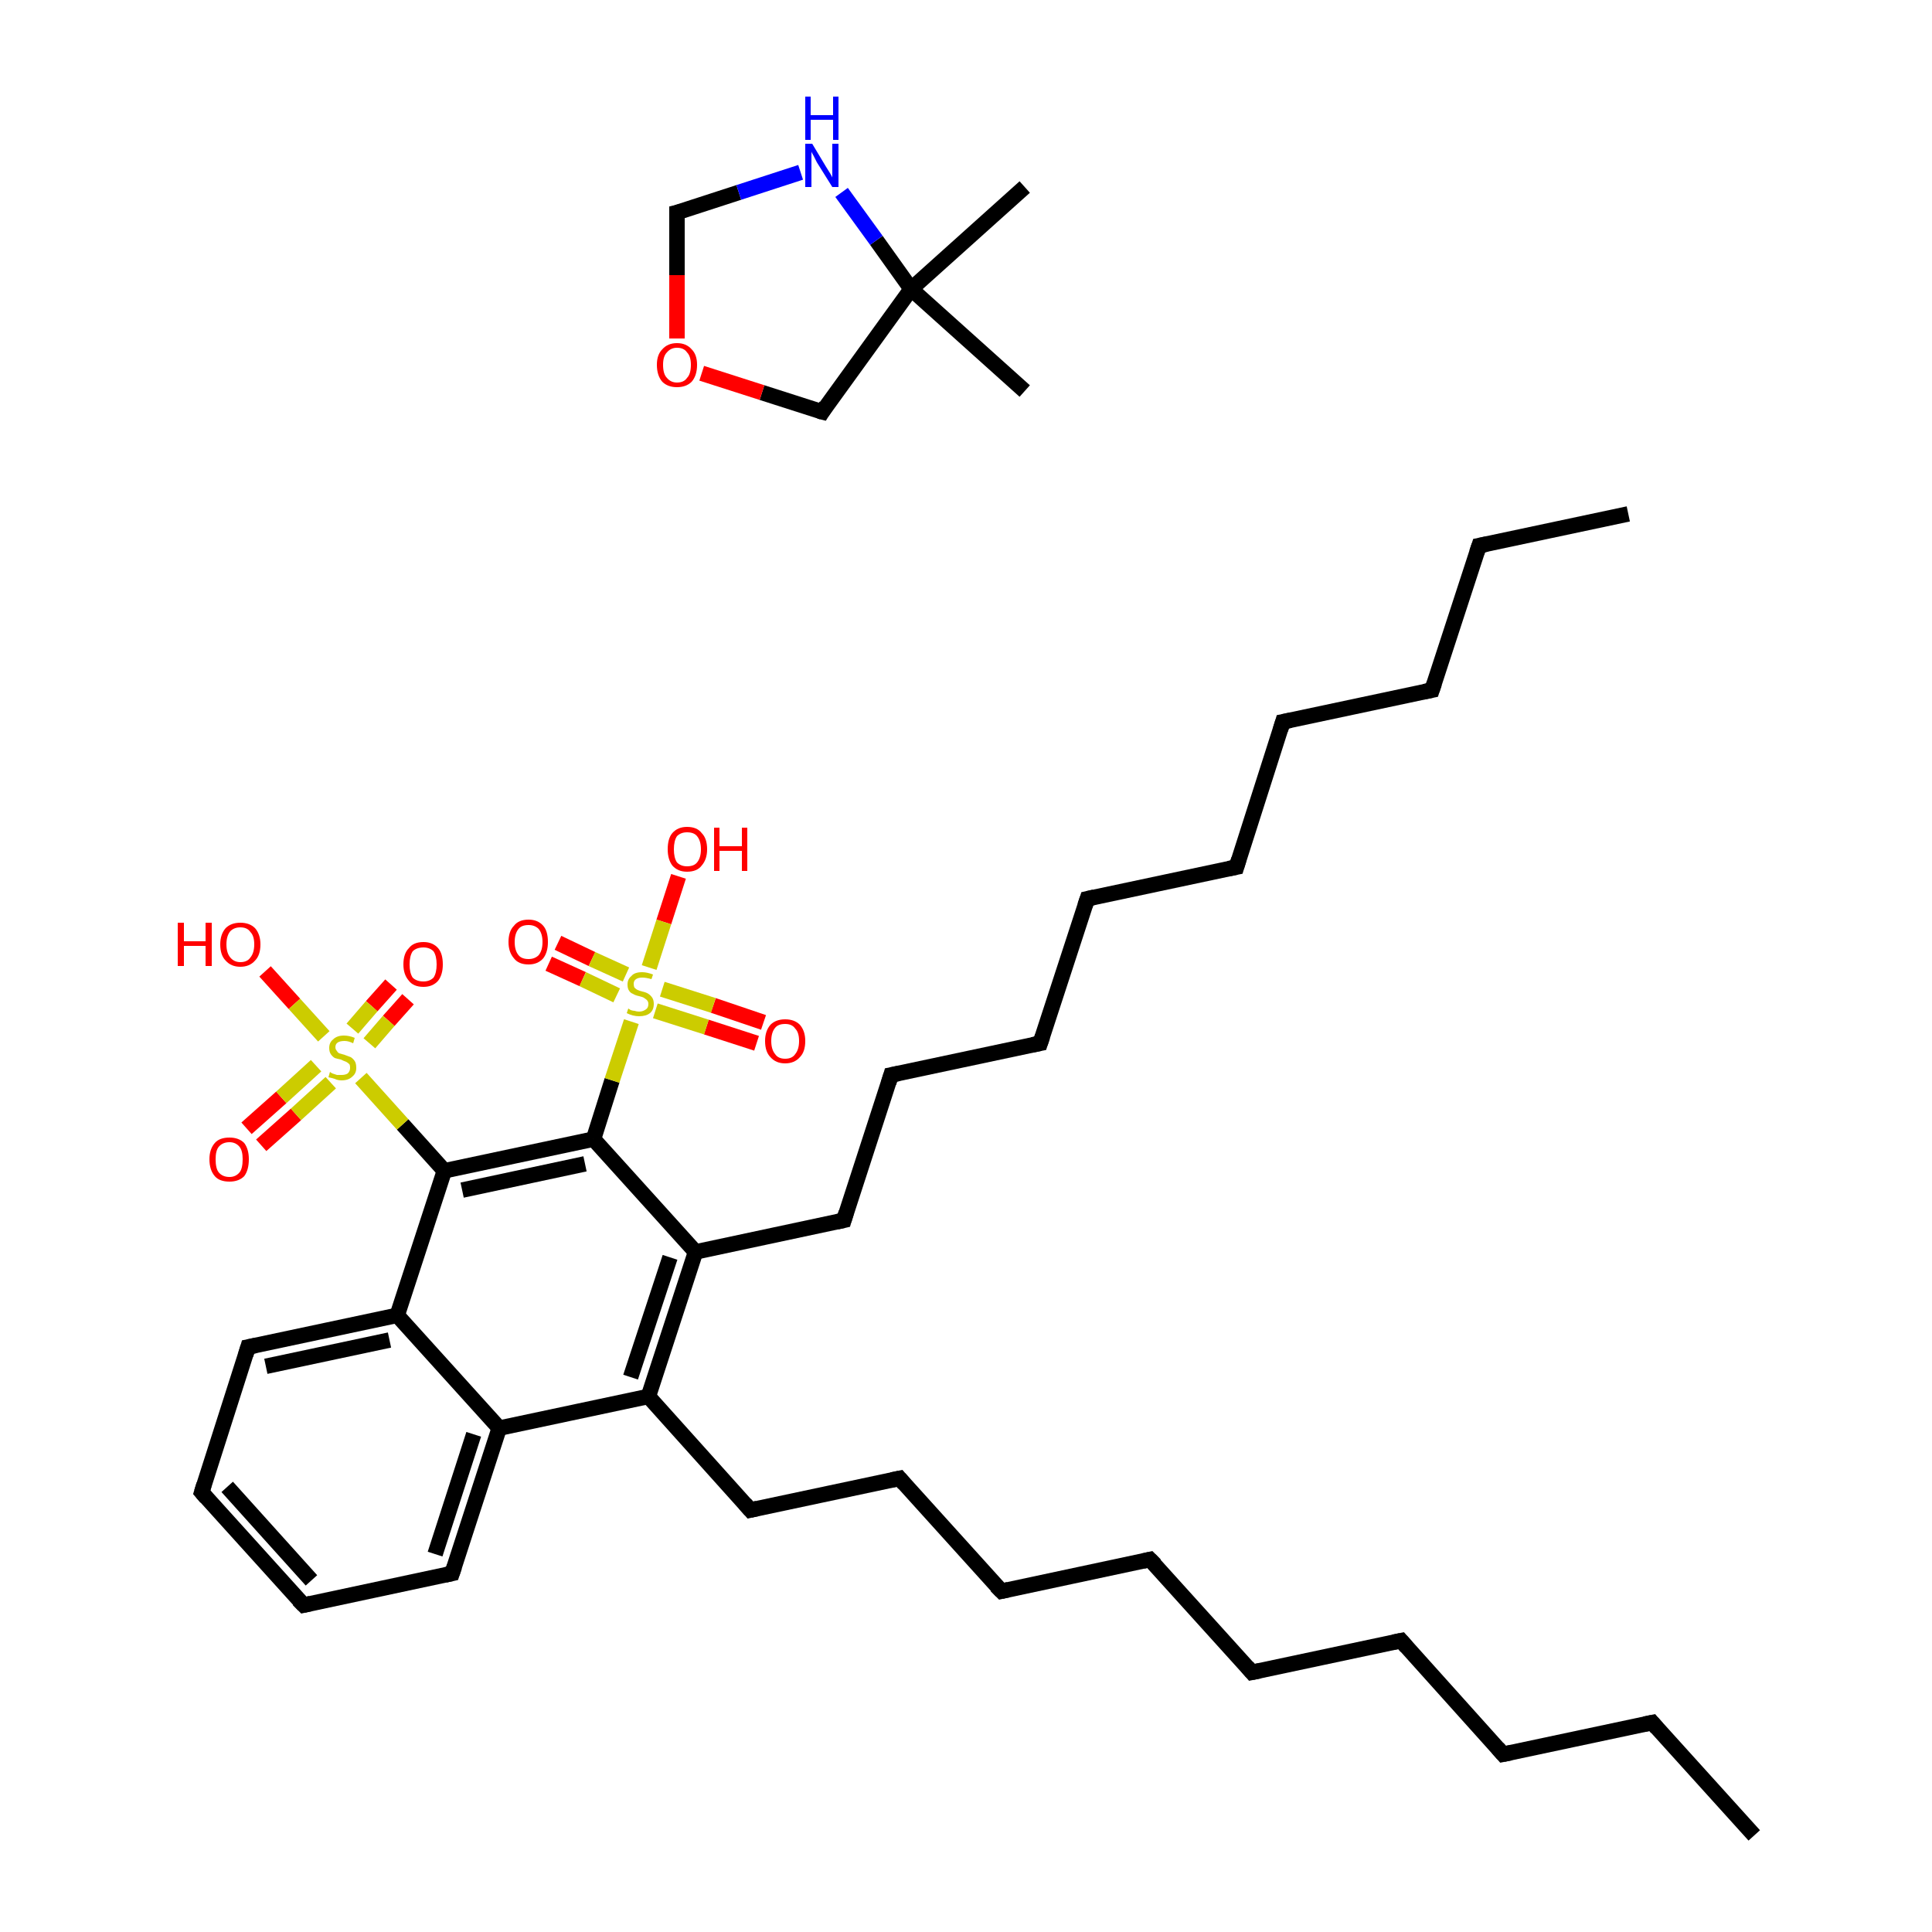<?xml version='1.0' encoding='iso-8859-1'?>
<svg version='1.1' baseProfile='full'
              xmlns='http://www.w3.org/2000/svg'
                      xmlns:rdkit='http://www.rdkit.org/xml'
                      xmlns:xlink='http://www.w3.org/1999/xlink'
                  xml:space='preserve'
width='250px' height='250px' viewBox='0 0 250 250'>
<!-- END OF HEADER -->
<rect style='opacity:1.0;fill:#FFFFFF;stroke:none' width='250.0' height='250.0' x='0.0' y='0.0'> </rect>
<path class='bond-0 atom-0 atom-2' d='M 227.0,237.5 L 213.8,222.9' style='fill:none;fill-rule:evenodd;stroke:#000000;stroke-width:2.0px;stroke-linecap:butt;stroke-linejoin:miter;stroke-opacity:1' />
<path class='bond-1 atom-1 atom-3' d='M 210.7,66.5 L 191.4,70.6' style='fill:none;fill-rule:evenodd;stroke:#000000;stroke-width:2.0px;stroke-linecap:butt;stroke-linejoin:miter;stroke-opacity:1' />
<path class='bond-2 atom-2 atom-4' d='M 213.8,222.9 L 194.5,227.0' style='fill:none;fill-rule:evenodd;stroke:#000000;stroke-width:2.0px;stroke-linecap:butt;stroke-linejoin:miter;stroke-opacity:1' />
<path class='bond-3 atom-3 atom-5' d='M 191.4,70.6 L 185.3,89.3' style='fill:none;fill-rule:evenodd;stroke:#000000;stroke-width:2.0px;stroke-linecap:butt;stroke-linejoin:miter;stroke-opacity:1' />
<path class='bond-4 atom-4 atom-6' d='M 194.5,227.0 L 181.3,212.3' style='fill:none;fill-rule:evenodd;stroke:#000000;stroke-width:2.0px;stroke-linecap:butt;stroke-linejoin:miter;stroke-opacity:1' />
<path class='bond-5 atom-5 atom-7' d='M 185.3,89.3 L 166.0,93.4' style='fill:none;fill-rule:evenodd;stroke:#000000;stroke-width:2.0px;stroke-linecap:butt;stroke-linejoin:miter;stroke-opacity:1' />
<path class='bond-6 atom-6 atom-8' d='M 181.3,212.3 L 162.0,216.4' style='fill:none;fill-rule:evenodd;stroke:#000000;stroke-width:2.0px;stroke-linecap:butt;stroke-linejoin:miter;stroke-opacity:1' />
<path class='bond-7 atom-7 atom-9' d='M 166.0,93.4 L 160.0,112.2' style='fill:none;fill-rule:evenodd;stroke:#000000;stroke-width:2.0px;stroke-linecap:butt;stroke-linejoin:miter;stroke-opacity:1' />
<path class='bond-8 atom-8 atom-10' d='M 162.0,216.4 L 148.8,201.8' style='fill:none;fill-rule:evenodd;stroke:#000000;stroke-width:2.0px;stroke-linecap:butt;stroke-linejoin:miter;stroke-opacity:1' />
<path class='bond-9 atom-9 atom-11' d='M 160.0,112.2 L 140.7,116.3' style='fill:none;fill-rule:evenodd;stroke:#000000;stroke-width:2.0px;stroke-linecap:butt;stroke-linejoin:miter;stroke-opacity:1' />
<path class='bond-10 atom-10 atom-12' d='M 148.8,201.8 L 129.6,205.9' style='fill:none;fill-rule:evenodd;stroke:#000000;stroke-width:2.0px;stroke-linecap:butt;stroke-linejoin:miter;stroke-opacity:1' />
<path class='bond-11 atom-11 atom-13' d='M 140.7,116.3 L 134.6,135.0' style='fill:none;fill-rule:evenodd;stroke:#000000;stroke-width:2.0px;stroke-linecap:butt;stroke-linejoin:miter;stroke-opacity:1' />
<path class='bond-12 atom-12 atom-14' d='M 129.6,205.9 L 116.4,191.3' style='fill:none;fill-rule:evenodd;stroke:#000000;stroke-width:2.0px;stroke-linecap:butt;stroke-linejoin:miter;stroke-opacity:1' />
<path class='bond-13 atom-13 atom-15' d='M 134.6,135.0 L 115.3,139.1' style='fill:none;fill-rule:evenodd;stroke:#000000;stroke-width:2.0px;stroke-linecap:butt;stroke-linejoin:miter;stroke-opacity:1' />
<path class='bond-14 atom-14 atom-18' d='M 116.4,191.3 L 97.1,195.4' style='fill:none;fill-rule:evenodd;stroke:#000000;stroke-width:2.0px;stroke-linecap:butt;stroke-linejoin:miter;stroke-opacity:1' />
<path class='bond-15 atom-15 atom-20' d='M 115.3,139.1 L 109.2,157.9' style='fill:none;fill-rule:evenodd;stroke:#000000;stroke-width:2.0px;stroke-linecap:butt;stroke-linejoin:miter;stroke-opacity:1' />
<path class='bond-16 atom-16 atom-17' d='M 39.3,207.7 L 26.1,193.1' style='fill:none;fill-rule:evenodd;stroke:#000000;stroke-width:2.0px;stroke-linecap:butt;stroke-linejoin:miter;stroke-opacity:1' />
<path class='bond-16 atom-16 atom-17' d='M 40.3,204.5 L 29.4,192.4' style='fill:none;fill-rule:evenodd;stroke:#000000;stroke-width:2.0px;stroke-linecap:butt;stroke-linejoin:miter;stroke-opacity:1' />
<path class='bond-17 atom-16 atom-19' d='M 39.3,207.7 L 58.5,203.6' style='fill:none;fill-rule:evenodd;stroke:#000000;stroke-width:2.0px;stroke-linecap:butt;stroke-linejoin:miter;stroke-opacity:1' />
<path class='bond-18 atom-17 atom-21' d='M 26.1,193.1 L 32.1,174.3' style='fill:none;fill-rule:evenodd;stroke:#000000;stroke-width:2.0px;stroke-linecap:butt;stroke-linejoin:miter;stroke-opacity:1' />
<path class='bond-19 atom-18 atom-22' d='M 97.1,195.4 L 83.9,180.7' style='fill:none;fill-rule:evenodd;stroke:#000000;stroke-width:2.0px;stroke-linecap:butt;stroke-linejoin:miter;stroke-opacity:1' />
<path class='bond-20 atom-19 atom-23' d='M 58.5,203.6 L 64.6,184.8' style='fill:none;fill-rule:evenodd;stroke:#000000;stroke-width:2.0px;stroke-linecap:butt;stroke-linejoin:miter;stroke-opacity:1' />
<path class='bond-20 atom-19 atom-23' d='M 56.3,201.1 L 61.3,185.6' style='fill:none;fill-rule:evenodd;stroke:#000000;stroke-width:2.0px;stroke-linecap:butt;stroke-linejoin:miter;stroke-opacity:1' />
<path class='bond-21 atom-20 atom-24' d='M 109.2,157.9 L 90.0,162.0' style='fill:none;fill-rule:evenodd;stroke:#000000;stroke-width:2.0px;stroke-linecap:butt;stroke-linejoin:miter;stroke-opacity:1' />
<path class='bond-22 atom-21 atom-25' d='M 32.1,174.3 L 51.4,170.2' style='fill:none;fill-rule:evenodd;stroke:#000000;stroke-width:2.0px;stroke-linecap:butt;stroke-linejoin:miter;stroke-opacity:1' />
<path class='bond-22 atom-21 atom-25' d='M 34.4,176.8 L 50.4,173.4' style='fill:none;fill-rule:evenodd;stroke:#000000;stroke-width:2.0px;stroke-linecap:butt;stroke-linejoin:miter;stroke-opacity:1' />
<path class='bond-23 atom-22 atom-23' d='M 83.9,180.7 L 64.6,184.8' style='fill:none;fill-rule:evenodd;stroke:#000000;stroke-width:2.0px;stroke-linecap:butt;stroke-linejoin:miter;stroke-opacity:1' />
<path class='bond-24 atom-22 atom-24' d='M 83.9,180.7 L 90.0,162.0' style='fill:none;fill-rule:evenodd;stroke:#000000;stroke-width:2.0px;stroke-linecap:butt;stroke-linejoin:miter;stroke-opacity:1' />
<path class='bond-24 atom-22 atom-24' d='M 81.6,178.2 L 86.7,162.7' style='fill:none;fill-rule:evenodd;stroke:#000000;stroke-width:2.0px;stroke-linecap:butt;stroke-linejoin:miter;stroke-opacity:1' />
<path class='bond-25 atom-23 atom-25' d='M 64.6,184.8 L 51.4,170.2' style='fill:none;fill-rule:evenodd;stroke:#000000;stroke-width:2.0px;stroke-linecap:butt;stroke-linejoin:miter;stroke-opacity:1' />
<path class='bond-26 atom-24 atom-26' d='M 90.0,162.0 L 76.8,147.4' style='fill:none;fill-rule:evenodd;stroke:#000000;stroke-width:2.0px;stroke-linecap:butt;stroke-linejoin:miter;stroke-opacity:1' />
<path class='bond-27 atom-25 atom-27' d='M 51.4,170.2 L 57.5,151.5' style='fill:none;fill-rule:evenodd;stroke:#000000;stroke-width:2.0px;stroke-linecap:butt;stroke-linejoin:miter;stroke-opacity:1' />
<path class='bond-28 atom-26 atom-27' d='M 76.8,147.4 L 57.5,151.5' style='fill:none;fill-rule:evenodd;stroke:#000000;stroke-width:2.0px;stroke-linecap:butt;stroke-linejoin:miter;stroke-opacity:1' />
<path class='bond-28 atom-26 atom-27' d='M 75.7,150.6 L 59.8,154.0' style='fill:none;fill-rule:evenodd;stroke:#000000;stroke-width:2.0px;stroke-linecap:butt;stroke-linejoin:miter;stroke-opacity:1' />
<path class='bond-29 atom-26 atom-34' d='M 76.8,147.4 L 79.2,139.8' style='fill:none;fill-rule:evenodd;stroke:#000000;stroke-width:2.0px;stroke-linecap:butt;stroke-linejoin:miter;stroke-opacity:1' />
<path class='bond-29 atom-26 atom-34' d='M 79.2,139.8 L 81.7,132.2' style='fill:none;fill-rule:evenodd;stroke:#CCCC00;stroke-width:2.0px;stroke-linecap:butt;stroke-linejoin:miter;stroke-opacity:1' />
<path class='bond-30 atom-27 atom-35' d='M 57.5,151.5 L 52.1,145.5' style='fill:none;fill-rule:evenodd;stroke:#000000;stroke-width:2.0px;stroke-linecap:butt;stroke-linejoin:miter;stroke-opacity:1' />
<path class='bond-30 atom-27 atom-35' d='M 52.1,145.5 L 46.7,139.5' style='fill:none;fill-rule:evenodd;stroke:#CCCC00;stroke-width:2.0px;stroke-linecap:butt;stroke-linejoin:miter;stroke-opacity:1' />
<path class='bond-31 atom-28 atom-34' d='M 87.8,113.4 L 85.9,119.3' style='fill:none;fill-rule:evenodd;stroke:#FF0000;stroke-width:2.0px;stroke-linecap:butt;stroke-linejoin:miter;stroke-opacity:1' />
<path class='bond-31 atom-28 atom-34' d='M 85.9,119.3 L 84.0,125.2' style='fill:none;fill-rule:evenodd;stroke:#CCCC00;stroke-width:2.0px;stroke-linecap:butt;stroke-linejoin:miter;stroke-opacity:1' />
<path class='bond-32 atom-29 atom-34' d='M 72.2,122.0 L 76.6,124.1' style='fill:none;fill-rule:evenodd;stroke:#FF0000;stroke-width:2.0px;stroke-linecap:butt;stroke-linejoin:miter;stroke-opacity:1' />
<path class='bond-32 atom-29 atom-34' d='M 76.6,124.1 L 81.0,126.1' style='fill:none;fill-rule:evenodd;stroke:#CCCC00;stroke-width:2.0px;stroke-linecap:butt;stroke-linejoin:miter;stroke-opacity:1' />
<path class='bond-32 atom-29 atom-34' d='M 71.0,124.7 L 75.4,126.7' style='fill:none;fill-rule:evenodd;stroke:#FF0000;stroke-width:2.0px;stroke-linecap:butt;stroke-linejoin:miter;stroke-opacity:1' />
<path class='bond-32 atom-29 atom-34' d='M 75.4,126.7 L 79.8,128.8' style='fill:none;fill-rule:evenodd;stroke:#CCCC00;stroke-width:2.0px;stroke-linecap:butt;stroke-linejoin:miter;stroke-opacity:1' />
<path class='bond-33 atom-30 atom-34' d='M 97.9,135.0 L 91.4,132.9' style='fill:none;fill-rule:evenodd;stroke:#FF0000;stroke-width:2.0px;stroke-linecap:butt;stroke-linejoin:miter;stroke-opacity:1' />
<path class='bond-33 atom-30 atom-34' d='M 91.4,132.9 L 84.8,130.8' style='fill:none;fill-rule:evenodd;stroke:#CCCC00;stroke-width:2.0px;stroke-linecap:butt;stroke-linejoin:miter;stroke-opacity:1' />
<path class='bond-33 atom-30 atom-34' d='M 98.8,132.3 L 92.3,130.1' style='fill:none;fill-rule:evenodd;stroke:#FF0000;stroke-width:2.0px;stroke-linecap:butt;stroke-linejoin:miter;stroke-opacity:1' />
<path class='bond-33 atom-30 atom-34' d='M 92.3,130.1 L 85.7,128.0' style='fill:none;fill-rule:evenodd;stroke:#CCCC00;stroke-width:2.0px;stroke-linecap:butt;stroke-linejoin:miter;stroke-opacity:1' />
<path class='bond-34 atom-31 atom-35' d='M 34.3,125.7 L 38.1,129.9' style='fill:none;fill-rule:evenodd;stroke:#FF0000;stroke-width:2.0px;stroke-linecap:butt;stroke-linejoin:miter;stroke-opacity:1' />
<path class='bond-34 atom-31 atom-35' d='M 38.1,129.9 L 41.9,134.1' style='fill:none;fill-rule:evenodd;stroke:#CCCC00;stroke-width:2.0px;stroke-linecap:butt;stroke-linejoin:miter;stroke-opacity:1' />
<path class='bond-35 atom-32 atom-35' d='M 31.9,146.0 L 36.4,142.0' style='fill:none;fill-rule:evenodd;stroke:#FF0000;stroke-width:2.0px;stroke-linecap:butt;stroke-linejoin:miter;stroke-opacity:1' />
<path class='bond-35 atom-32 atom-35' d='M 36.4,142.0 L 40.9,137.9' style='fill:none;fill-rule:evenodd;stroke:#CCCC00;stroke-width:2.0px;stroke-linecap:butt;stroke-linejoin:miter;stroke-opacity:1' />
<path class='bond-35 atom-32 atom-35' d='M 33.8,148.2 L 38.3,144.2' style='fill:none;fill-rule:evenodd;stroke:#FF0000;stroke-width:2.0px;stroke-linecap:butt;stroke-linejoin:miter;stroke-opacity:1' />
<path class='bond-35 atom-32 atom-35' d='M 38.3,144.2 L 42.8,140.1' style='fill:none;fill-rule:evenodd;stroke:#CCCC00;stroke-width:2.0px;stroke-linecap:butt;stroke-linejoin:miter;stroke-opacity:1' />
<path class='bond-36 atom-33 atom-35' d='M 52.8,129.3 L 50.3,132.1' style='fill:none;fill-rule:evenodd;stroke:#FF0000;stroke-width:2.0px;stroke-linecap:butt;stroke-linejoin:miter;stroke-opacity:1' />
<path class='bond-36 atom-33 atom-35' d='M 50.3,132.1 L 47.8,135.0' style='fill:none;fill-rule:evenodd;stroke:#CCCC00;stroke-width:2.0px;stroke-linecap:butt;stroke-linejoin:miter;stroke-opacity:1' />
<path class='bond-36 atom-33 atom-35' d='M 50.6,127.4 L 48.1,130.2' style='fill:none;fill-rule:evenodd;stroke:#FF0000;stroke-width:2.0px;stroke-linecap:butt;stroke-linejoin:miter;stroke-opacity:1' />
<path class='bond-36 atom-33 atom-35' d='M 48.1,130.2 L 45.6,133.1' style='fill:none;fill-rule:evenodd;stroke:#CCCC00;stroke-width:2.0px;stroke-linecap:butt;stroke-linejoin:miter;stroke-opacity:1' />
<path class='bond-37 atom-36 atom-40' d='M 132.6,24.2 L 117.9,37.4' style='fill:none;fill-rule:evenodd;stroke:#000000;stroke-width:2.0px;stroke-linecap:butt;stroke-linejoin:miter;stroke-opacity:1' />
<path class='bond-38 atom-37 atom-40' d='M 132.6,50.6 L 117.9,37.4' style='fill:none;fill-rule:evenodd;stroke:#000000;stroke-width:2.0px;stroke-linecap:butt;stroke-linejoin:miter;stroke-opacity:1' />
<path class='bond-39 atom-38 atom-40' d='M 106.4,53.3 L 117.9,37.4' style='fill:none;fill-rule:evenodd;stroke:#000000;stroke-width:2.0px;stroke-linecap:butt;stroke-linejoin:miter;stroke-opacity:1' />
<path class='bond-40 atom-38 atom-42' d='M 106.4,53.3 L 98.6,50.8' style='fill:none;fill-rule:evenodd;stroke:#000000;stroke-width:2.0px;stroke-linecap:butt;stroke-linejoin:miter;stroke-opacity:1' />
<path class='bond-40 atom-38 atom-42' d='M 98.6,50.8 L 90.8,48.3' style='fill:none;fill-rule:evenodd;stroke:#FF0000;stroke-width:2.0px;stroke-linecap:butt;stroke-linejoin:miter;stroke-opacity:1' />
<path class='bond-41 atom-39 atom-41' d='M 87.6,27.5 L 95.6,24.9' style='fill:none;fill-rule:evenodd;stroke:#000000;stroke-width:2.0px;stroke-linecap:butt;stroke-linejoin:miter;stroke-opacity:1' />
<path class='bond-41 atom-39 atom-41' d='M 95.6,24.9 L 103.6,22.3' style='fill:none;fill-rule:evenodd;stroke:#0000FF;stroke-width:2.0px;stroke-linecap:butt;stroke-linejoin:miter;stroke-opacity:1' />
<path class='bond-42 atom-39 atom-42' d='M 87.6,27.5 L 87.6,35.6' style='fill:none;fill-rule:evenodd;stroke:#000000;stroke-width:2.0px;stroke-linecap:butt;stroke-linejoin:miter;stroke-opacity:1' />
<path class='bond-42 atom-39 atom-42' d='M 87.6,35.6 L 87.6,43.8' style='fill:none;fill-rule:evenodd;stroke:#FF0000;stroke-width:2.0px;stroke-linecap:butt;stroke-linejoin:miter;stroke-opacity:1' />
<path class='bond-43 atom-40 atom-41' d='M 117.9,37.4 L 113.4,31.1' style='fill:none;fill-rule:evenodd;stroke:#000000;stroke-width:2.0px;stroke-linecap:butt;stroke-linejoin:miter;stroke-opacity:1' />
<path class='bond-43 atom-40 atom-41' d='M 113.4,31.1 L 108.9,24.9' style='fill:none;fill-rule:evenodd;stroke:#0000FF;stroke-width:2.0px;stroke-linecap:butt;stroke-linejoin:miter;stroke-opacity:1' />
<path d='M 214.4,223.6 L 213.8,222.9 L 212.8,223.1' style='fill:none;stroke:#000000;stroke-width:2.0px;stroke-linecap:butt;stroke-linejoin:miter;stroke-opacity:1;' />
<path d='M 192.4,70.4 L 191.4,70.6 L 191.1,71.5' style='fill:none;stroke:#000000;stroke-width:2.0px;stroke-linecap:butt;stroke-linejoin:miter;stroke-opacity:1;' />
<path d='M 195.5,226.8 L 194.5,227.0 L 193.8,226.2' style='fill:none;stroke:#000000;stroke-width:2.0px;stroke-linecap:butt;stroke-linejoin:miter;stroke-opacity:1;' />
<path d='M 185.6,88.4 L 185.3,89.3 L 184.3,89.5' style='fill:none;stroke:#000000;stroke-width:2.0px;stroke-linecap:butt;stroke-linejoin:miter;stroke-opacity:1;' />
<path d='M 182.0,213.1 L 181.3,212.3 L 180.3,212.5' style='fill:none;stroke:#000000;stroke-width:2.0px;stroke-linecap:butt;stroke-linejoin:miter;stroke-opacity:1;' />
<path d='M 167.0,93.2 L 166.0,93.4 L 165.7,94.4' style='fill:none;stroke:#000000;stroke-width:2.0px;stroke-linecap:butt;stroke-linejoin:miter;stroke-opacity:1;' />
<path d='M 163.0,216.2 L 162.0,216.4 L 161.4,215.7' style='fill:none;stroke:#000000;stroke-width:2.0px;stroke-linecap:butt;stroke-linejoin:miter;stroke-opacity:1;' />
<path d='M 160.3,111.2 L 160.0,112.2 L 159.0,112.4' style='fill:none;stroke:#000000;stroke-width:2.0px;stroke-linecap:butt;stroke-linejoin:miter;stroke-opacity:1;' />
<path d='M 149.5,202.5 L 148.8,201.8 L 147.9,202.0' style='fill:none;stroke:#000000;stroke-width:2.0px;stroke-linecap:butt;stroke-linejoin:miter;stroke-opacity:1;' />
<path d='M 141.6,116.1 L 140.7,116.3 L 140.4,117.2' style='fill:none;stroke:#000000;stroke-width:2.0px;stroke-linecap:butt;stroke-linejoin:miter;stroke-opacity:1;' />
<path d='M 130.5,205.7 L 129.6,205.9 L 128.9,205.2' style='fill:none;stroke:#000000;stroke-width:2.0px;stroke-linecap:butt;stroke-linejoin:miter;stroke-opacity:1;' />
<path d='M 134.9,134.1 L 134.6,135.0 L 133.6,135.2' style='fill:none;stroke:#000000;stroke-width:2.0px;stroke-linecap:butt;stroke-linejoin:miter;stroke-opacity:1;' />
<path d='M 117.0,192.0 L 116.4,191.3 L 115.4,191.5' style='fill:none;stroke:#000000;stroke-width:2.0px;stroke-linecap:butt;stroke-linejoin:miter;stroke-opacity:1;' />
<path d='M 116.3,138.9 L 115.3,139.1 L 115.0,140.1' style='fill:none;stroke:#000000;stroke-width:2.0px;stroke-linecap:butt;stroke-linejoin:miter;stroke-opacity:1;' />
<path d='M 38.6,207.0 L 39.3,207.7 L 40.2,207.5' style='fill:none;stroke:#000000;stroke-width:2.0px;stroke-linecap:butt;stroke-linejoin:miter;stroke-opacity:1;' />
<path d='M 26.7,193.8 L 26.1,193.1 L 26.4,192.1' style='fill:none;stroke:#000000;stroke-width:2.0px;stroke-linecap:butt;stroke-linejoin:miter;stroke-opacity:1;' />
<path d='M 98.0,195.2 L 97.1,195.4 L 96.4,194.6' style='fill:none;stroke:#000000;stroke-width:2.0px;stroke-linecap:butt;stroke-linejoin:miter;stroke-opacity:1;' />
<path d='M 57.6,203.8 L 58.5,203.6 L 58.8,202.7' style='fill:none;stroke:#000000;stroke-width:2.0px;stroke-linecap:butt;stroke-linejoin:miter;stroke-opacity:1;' />
<path d='M 109.5,156.9 L 109.2,157.9 L 108.3,158.1' style='fill:none;stroke:#000000;stroke-width:2.0px;stroke-linecap:butt;stroke-linejoin:miter;stroke-opacity:1;' />
<path d='M 31.8,175.3 L 32.1,174.3 L 33.1,174.1' style='fill:none;stroke:#000000;stroke-width:2.0px;stroke-linecap:butt;stroke-linejoin:miter;stroke-opacity:1;' />
<path d='M 106.9,52.5 L 106.4,53.3 L 106.0,53.2' style='fill:none;stroke:#000000;stroke-width:2.0px;stroke-linecap:butt;stroke-linejoin:miter;stroke-opacity:1;' />
<path d='M 88.0,27.4 L 87.6,27.5 L 87.6,27.9' style='fill:none;stroke:#000000;stroke-width:2.0px;stroke-linecap:butt;stroke-linejoin:miter;stroke-opacity:1;' />
<path class='atom-28' d='M 86.4 109.9
Q 86.4 108.5, 87.0 107.8
Q 87.7 107.0, 88.9 107.0
Q 90.2 107.0, 90.8 107.8
Q 91.5 108.5, 91.5 109.9
Q 91.5 111.2, 90.8 112.0
Q 90.2 112.8, 88.9 112.8
Q 87.7 112.8, 87.0 112.0
Q 86.4 111.2, 86.4 109.9
M 88.9 112.1
Q 89.8 112.1, 90.2 111.6
Q 90.7 111.0, 90.7 109.9
Q 90.7 108.8, 90.2 108.2
Q 89.8 107.7, 88.9 107.7
Q 88.1 107.7, 87.6 108.2
Q 87.2 108.8, 87.2 109.9
Q 87.2 111.0, 87.6 111.6
Q 88.1 112.1, 88.9 112.1
' fill='#FF0000'/>
<path class='atom-28' d='M 92.4 107.1
L 93.1 107.1
L 93.1 109.5
L 96.0 109.5
L 96.0 107.1
L 96.7 107.1
L 96.7 112.7
L 96.0 112.7
L 96.0 110.1
L 93.1 110.1
L 93.1 112.7
L 92.4 112.7
L 92.4 107.1
' fill='#FF0000'/>
<path class='atom-29' d='M 65.8 121.9
Q 65.8 120.5, 66.5 119.8
Q 67.1 119.0, 68.4 119.0
Q 69.6 119.0, 70.3 119.8
Q 70.9 120.5, 70.9 121.9
Q 70.9 123.2, 70.3 124.0
Q 69.6 124.8, 68.4 124.8
Q 67.1 124.8, 66.5 124.0
Q 65.8 123.2, 65.8 121.9
M 68.4 124.1
Q 69.2 124.1, 69.7 123.6
Q 70.2 123.0, 70.2 121.9
Q 70.2 120.8, 69.7 120.2
Q 69.2 119.7, 68.4 119.7
Q 67.5 119.7, 67.1 120.2
Q 66.6 120.8, 66.6 121.9
Q 66.6 123.0, 67.1 123.6
Q 67.5 124.1, 68.4 124.1
' fill='#FF0000'/>
<path class='atom-30' d='M 99.0 134.7
Q 99.0 133.4, 99.7 132.6
Q 100.4 131.9, 101.6 131.9
Q 102.8 131.9, 103.5 132.6
Q 104.2 133.4, 104.2 134.7
Q 104.2 136.1, 103.5 136.8
Q 102.8 137.6, 101.6 137.6
Q 100.4 137.6, 99.7 136.8
Q 99.0 136.1, 99.0 134.7
M 101.6 137.0
Q 102.5 137.0, 102.9 136.4
Q 103.4 135.8, 103.4 134.7
Q 103.4 133.6, 102.9 133.1
Q 102.5 132.5, 101.6 132.5
Q 100.7 132.5, 100.3 133.0
Q 99.8 133.6, 99.8 134.7
Q 99.8 135.8, 100.3 136.4
Q 100.7 137.0, 101.6 137.0
' fill='#FF0000'/>
<path class='atom-31' d='M 23.0 119.4
L 23.8 119.4
L 23.8 121.8
L 26.6 121.8
L 26.6 119.4
L 27.4 119.4
L 27.4 125.0
L 26.6 125.0
L 26.6 122.4
L 23.8 122.4
L 23.8 125.0
L 23.0 125.0
L 23.0 119.4
' fill='#FF0000'/>
<path class='atom-31' d='M 28.5 122.2
Q 28.5 120.9, 29.2 120.1
Q 29.9 119.4, 31.1 119.4
Q 32.3 119.4, 33.0 120.1
Q 33.7 120.9, 33.7 122.2
Q 33.7 123.6, 33.0 124.3
Q 32.3 125.1, 31.1 125.1
Q 29.9 125.1, 29.2 124.3
Q 28.5 123.6, 28.5 122.2
M 31.1 124.5
Q 32.0 124.5, 32.4 123.9
Q 32.9 123.3, 32.9 122.2
Q 32.9 121.1, 32.4 120.6
Q 32.0 120.0, 31.1 120.0
Q 30.3 120.0, 29.8 120.5
Q 29.3 121.1, 29.3 122.2
Q 29.3 123.3, 29.8 123.9
Q 30.3 124.5, 31.1 124.5
' fill='#FF0000'/>
<path class='atom-32' d='M 27.1 150.0
Q 27.1 148.7, 27.8 147.9
Q 28.4 147.2, 29.7 147.2
Q 30.9 147.2, 31.6 147.9
Q 32.2 148.7, 32.2 150.0
Q 32.2 151.4, 31.6 152.2
Q 30.9 152.9, 29.7 152.9
Q 28.4 152.9, 27.8 152.2
Q 27.1 151.4, 27.1 150.0
M 29.7 152.3
Q 30.5 152.3, 31.0 151.7
Q 31.4 151.2, 31.4 150.0
Q 31.4 148.9, 31.0 148.4
Q 30.5 147.8, 29.7 147.8
Q 28.8 147.8, 28.3 148.4
Q 27.9 148.9, 27.9 150.0
Q 27.9 151.2, 28.3 151.7
Q 28.8 152.3, 29.7 152.3
' fill='#FF0000'/>
<path class='atom-33' d='M 52.2 124.8
Q 52.2 123.4, 52.9 122.7
Q 53.5 121.9, 54.8 121.9
Q 56.0 121.9, 56.7 122.7
Q 57.3 123.4, 57.3 124.8
Q 57.3 126.1, 56.7 126.9
Q 56.0 127.7, 54.8 127.7
Q 53.5 127.7, 52.9 126.9
Q 52.2 126.1, 52.2 124.8
M 54.8 127.0
Q 55.6 127.0, 56.1 126.5
Q 56.5 125.9, 56.5 124.8
Q 56.5 123.7, 56.1 123.1
Q 55.6 122.6, 54.8 122.6
Q 53.9 122.6, 53.4 123.1
Q 53.0 123.7, 53.0 124.8
Q 53.0 125.9, 53.4 126.5
Q 53.9 127.0, 54.8 127.0
' fill='#FF0000'/>
<path class='atom-34' d='M 81.3 130.5
Q 81.3 130.5, 81.6 130.7
Q 81.9 130.8, 82.1 130.8
Q 82.4 130.9, 82.7 130.9
Q 83.2 130.9, 83.6 130.6
Q 83.9 130.4, 83.9 129.9
Q 83.9 129.6, 83.7 129.4
Q 83.6 129.3, 83.3 129.1
Q 83.1 129.0, 82.7 128.9
Q 82.2 128.8, 81.9 128.6
Q 81.6 128.5, 81.4 128.2
Q 81.2 127.9, 81.2 127.4
Q 81.2 126.7, 81.7 126.3
Q 82.1 125.8, 83.1 125.8
Q 83.7 125.8, 84.5 126.1
L 84.3 126.7
Q 83.6 126.5, 83.1 126.5
Q 82.6 126.5, 82.3 126.7
Q 82.0 126.9, 82.0 127.3
Q 82.0 127.6, 82.1 127.8
Q 82.3 128.0, 82.5 128.1
Q 82.7 128.2, 83.1 128.3
Q 83.6 128.4, 83.9 128.6
Q 84.2 128.8, 84.4 129.1
Q 84.6 129.4, 84.6 129.9
Q 84.6 130.7, 84.1 131.1
Q 83.6 131.5, 82.7 131.5
Q 82.3 131.5, 81.9 131.4
Q 81.5 131.3, 81.1 131.1
L 81.3 130.5
' fill='#CCCC00'/>
<path class='atom-35' d='M 42.7 138.7
Q 42.8 138.8, 43.0 138.9
Q 43.3 139.0, 43.6 139.1
Q 43.9 139.1, 44.2 139.1
Q 44.7 139.1, 45.0 138.9
Q 45.3 138.6, 45.3 138.2
Q 45.3 137.8, 45.2 137.7
Q 45.0 137.5, 44.8 137.4
Q 44.5 137.3, 44.1 137.1
Q 43.6 137.0, 43.3 136.9
Q 43.0 136.7, 42.8 136.4
Q 42.6 136.1, 42.6 135.6
Q 42.6 134.9, 43.1 134.5
Q 43.6 134.0, 44.5 134.0
Q 45.2 134.0, 45.9 134.3
L 45.7 135.0
Q 45.1 134.7, 44.6 134.7
Q 44.0 134.7, 43.7 134.9
Q 43.4 135.1, 43.4 135.5
Q 43.4 135.8, 43.6 136.0
Q 43.7 136.2, 43.9 136.3
Q 44.2 136.4, 44.6 136.5
Q 45.1 136.7, 45.4 136.8
Q 45.7 137.0, 45.9 137.3
Q 46.1 137.6, 46.1 138.2
Q 46.1 138.9, 45.6 139.3
Q 45.1 139.8, 44.2 139.8
Q 43.7 139.8, 43.3 139.6
Q 43.0 139.5, 42.5 139.4
L 42.7 138.7
' fill='#CCCC00'/>
<path class='atom-41' d='M 105.1 18.6
L 106.9 21.6
Q 107.1 21.9, 107.4 22.4
Q 107.7 22.9, 107.7 23.0
L 107.7 18.6
L 108.5 18.6
L 108.5 24.2
L 107.7 24.2
L 105.7 21.0
Q 105.5 20.6, 105.3 20.2
Q 105.0 19.7, 105.0 19.6
L 105.0 24.2
L 104.2 24.2
L 104.2 18.6
L 105.1 18.6
' fill='#0000FF'/>
<path class='atom-41' d='M 104.2 12.5
L 104.9 12.5
L 104.9 14.9
L 107.8 14.9
L 107.8 12.5
L 108.5 12.5
L 108.5 18.1
L 107.8 18.1
L 107.8 15.5
L 104.9 15.5
L 104.9 18.1
L 104.2 18.1
L 104.2 12.5
' fill='#0000FF'/>
<path class='atom-42' d='M 85.0 47.2
Q 85.0 45.9, 85.7 45.2
Q 86.4 44.4, 87.6 44.4
Q 88.8 44.4, 89.5 45.2
Q 90.2 45.9, 90.2 47.2
Q 90.2 48.6, 89.5 49.4
Q 88.8 50.1, 87.6 50.1
Q 86.4 50.1, 85.7 49.4
Q 85.0 48.6, 85.0 47.2
M 87.6 49.5
Q 88.5 49.5, 88.9 48.9
Q 89.4 48.4, 89.4 47.2
Q 89.4 46.1, 88.9 45.6
Q 88.5 45.0, 87.6 45.0
Q 86.8 45.0, 86.3 45.6
Q 85.8 46.1, 85.8 47.2
Q 85.8 48.4, 86.3 48.9
Q 86.8 49.5, 87.6 49.5
' fill='#FF0000'/>
</svg>

